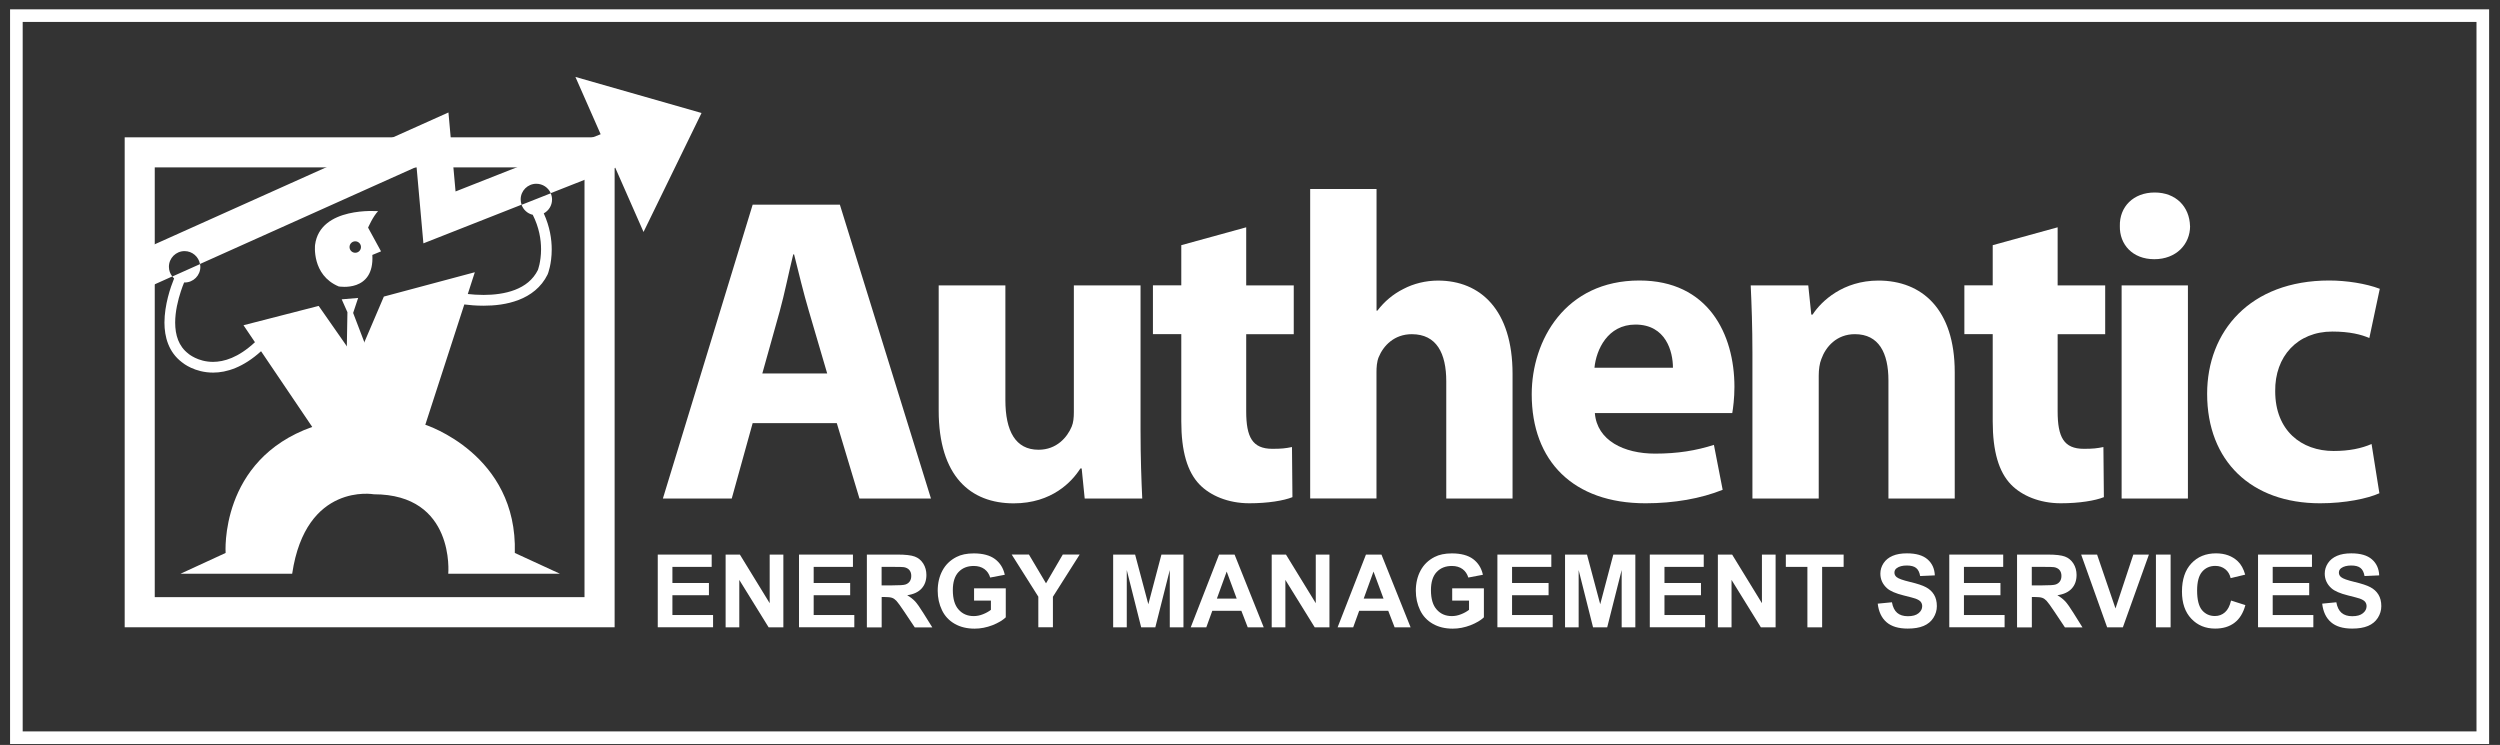 <?xml version="1.0" encoding="UTF-8"?> <svg xmlns="http://www.w3.org/2000/svg" width="198" height="59" viewBox="0 0 198 59" fill="none"><rect x="0" y="0" width="198" height="59" fill="#333333" stroke="none"/><path d="M1.297 58.426V1.239H196.638V58.426H1.297Z" stroke="white"></path><path d="M9.875 49.675V10.876H48.678V49.68H9.875V49.675ZM12.256 47.294H46.293V13.257H12.256V47.294Z" fill="white"></path><path d="M45.571 6.089L47.572 10.632L36.08 15.164L35.517 8.907L10.305 20.222L11.487 22.863L13.644 21.894C13.477 21.686 13.378 21.42 13.378 21.128C13.378 20.441 13.935 19.888 14.618 19.888C15.227 19.888 15.733 20.331 15.837 20.909L32.991 13.21L33.533 19.274L41.31 16.211C41.263 16.081 41.237 15.94 41.237 15.794C41.237 15.106 41.794 14.554 42.477 14.554C42.987 14.554 43.425 14.861 43.618 15.299L48.728 13.283L50.968 18.372L55.562 8.949L45.561 6.089H45.571ZM42.185 16.992C42.706 18.023 42.852 18.982 42.852 19.743C42.852 20.248 42.784 20.67 42.722 20.956C42.69 21.102 42.659 21.212 42.633 21.285C42.623 21.321 42.612 21.347 42.607 21.363C42.607 21.363 42.607 21.368 42.607 21.373C42.211 22.17 41.565 22.654 40.784 22.957C40.002 23.259 39.101 23.358 38.304 23.358C37.83 23.358 37.398 23.326 37.049 23.285L37.606 21.561L30.402 23.488L28.245 28.536L25.239 24.228L19.285 25.759L20.192 27.103C18.863 28.338 17.738 28.655 16.873 28.661C16.269 28.661 15.78 28.499 15.446 28.338C15.28 28.26 15.149 28.176 15.061 28.119C15.019 28.088 14.988 28.067 14.967 28.051C14.957 28.046 14.951 28.041 14.946 28.036L14.936 28.025L14.925 28.015C14.144 27.426 13.878 26.541 13.873 25.551C13.873 24.676 14.097 23.754 14.326 23.066C14.415 22.795 14.503 22.561 14.582 22.373C14.597 22.373 14.613 22.373 14.628 22.373C15.316 22.373 15.868 21.816 15.868 21.133C15.868 21.055 15.858 20.982 15.847 20.915L13.649 21.899C13.691 21.951 13.738 22.009 13.79 22.05C13.498 22.764 13.029 24.139 13.024 25.551C13.024 26.676 13.347 27.885 14.404 28.687C14.524 28.786 15.431 29.51 16.879 29.51C16.879 29.51 16.884 29.51 16.889 29.51C17.952 29.51 19.27 29.093 20.676 27.817L24.729 33.813C17.358 36.422 17.869 43.794 17.869 43.794L14.295 45.44H23.14C24.218 38.178 29.605 39.147 29.605 39.147C36.069 39.147 35.502 45.44 35.502 45.44H44.347L40.773 43.794C41.003 35.969 33.684 33.641 33.684 33.641L36.773 24.113C37.174 24.165 37.705 24.212 38.294 24.212C39.159 24.212 40.154 24.113 41.081 23.754C42.003 23.399 42.868 22.769 43.373 21.733V21.717L43.383 21.706C43.399 21.67 43.696 20.915 43.696 19.753C43.696 18.951 43.55 17.961 43.066 16.898C43.456 16.69 43.722 16.278 43.722 15.804C43.722 15.627 43.685 15.461 43.618 15.309L41.31 16.221C41.445 16.607 41.774 16.909 42.175 17.008L42.185 16.992ZM30.173 19.909L29.49 20.191C29.662 23.196 26.823 22.686 26.823 22.686C24.666 21.779 24.953 19.393 24.953 19.393C25.349 16.331 29.944 16.726 29.944 16.726C29.548 17.122 29.152 18.029 29.152 18.029L30.173 19.899V19.909ZM28.136 19.112C27.886 19.112 27.683 19.315 27.683 19.565C27.683 19.816 27.886 20.019 28.136 20.019C28.386 20.019 28.589 19.816 28.589 19.565C28.589 19.315 28.386 19.112 28.136 19.112Z" fill="white"></path><path d="M52.094 49.685V43.923H56.365V44.897H53.255V46.173H56.147V47.142H53.255V48.71H56.475V49.679H52.094V49.685Z" fill="white"></path><path d="M57.469 49.685V43.923H58.599L60.959 47.773V43.923H62.042V49.685H60.876L58.552 45.929V49.685H57.469Z" fill="white"></path><path d="M63.281 49.685V43.923H67.553V44.897H64.443V46.173H67.334V47.142H64.443V48.71H67.662V49.679H63.281V49.685Z" fill="white"></path><path d="M68.656 49.685V43.923H71.105C71.719 43.923 72.167 43.975 72.449 44.08C72.73 44.184 72.949 44.366 73.121 44.632C73.287 44.897 73.371 45.2 73.371 45.538C73.371 45.97 73.246 46.33 72.99 46.611C72.735 46.892 72.355 47.07 71.85 47.142C72.1 47.288 72.308 47.45 72.475 47.627C72.636 47.804 72.86 48.117 73.136 48.565L73.839 49.69H72.449L71.61 48.434C71.313 47.986 71.105 47.705 70.995 47.585C70.886 47.471 70.771 47.387 70.646 47.346C70.521 47.304 70.328 47.283 70.063 47.283H69.828V49.69H68.667L68.656 49.685ZM69.818 46.361H70.677C71.235 46.361 71.584 46.34 71.725 46.288C71.865 46.236 71.975 46.158 72.053 46.043C72.131 45.929 72.172 45.783 72.172 45.611C72.172 45.418 72.12 45.262 72.016 45.142C71.912 45.022 71.766 44.949 71.579 44.918C71.485 44.903 71.204 44.897 70.73 44.897H69.823V46.361H69.818Z" fill="white"></path><path d="M77.146 47.564V46.596H79.657V48.893C79.412 49.127 79.058 49.336 78.6 49.518C78.136 49.695 77.667 49.789 77.193 49.789C76.589 49.789 76.063 49.664 75.615 49.408C75.167 49.153 74.828 48.794 74.604 48.325C74.38 47.856 74.266 47.346 74.266 46.788C74.266 46.189 74.391 45.653 74.641 45.189C74.891 44.72 75.261 44.366 75.745 44.116C76.115 43.923 76.573 43.829 77.126 43.829C77.839 43.829 78.402 43.98 78.803 44.277C79.204 44.58 79.464 44.991 79.579 45.522L78.423 45.741C78.339 45.46 78.188 45.236 77.964 45.069C77.74 44.908 77.459 44.824 77.126 44.824C76.615 44.824 76.214 44.986 75.912 45.309C75.61 45.632 75.464 46.111 75.464 46.741C75.464 47.424 75.615 47.94 75.922 48.278C76.224 48.622 76.625 48.794 77.115 48.794C77.36 48.794 77.605 48.747 77.85 48.648C78.094 48.554 78.303 48.434 78.48 48.299V47.57H77.146V47.564Z" fill="white"></path><path d="M82.235 49.685V47.257L80.125 43.918H81.49L82.844 46.2L84.173 43.918H85.511L83.391 47.263V49.68H82.23L82.235 49.685Z" fill="white"></path><path d="M88.162 49.685V43.923H89.901L90.948 47.856L91.985 43.923H93.73V49.685H92.647V45.147L91.501 49.685H90.381L89.24 45.147V49.685H88.156H88.162Z" fill="white"></path><path d="M100.087 49.685H98.821L98.316 48.377H96.013L95.539 49.685H94.305L96.55 43.923H97.779L100.087 49.685ZM97.946 47.408L97.154 45.267L96.378 47.408H97.951H97.946Z" fill="white"></path><path d="M100.719 49.685V43.923H101.849L104.209 47.773V43.923H105.292V49.685H104.126L101.802 45.929V49.685H100.719Z" fill="white"></path><path d="M111.72 49.685H110.454L109.949 48.377H107.646L107.172 49.685H105.938L108.183 43.923H109.412L111.72 49.685ZM109.574 47.408L108.782 45.267L108.006 47.408H109.579H109.574Z" fill="white"></path><path d="M115.014 47.564V46.596H117.524V48.893C117.28 49.127 116.925 49.336 116.467 49.518C116.003 49.695 115.534 49.789 115.06 49.789C114.456 49.789 113.93 49.664 113.482 49.408C113.034 49.153 112.695 48.794 112.471 48.325C112.247 47.856 112.133 47.346 112.133 46.788C112.133 46.189 112.258 45.653 112.508 45.189C112.758 44.72 113.128 44.366 113.612 44.116C113.982 43.923 114.441 43.829 114.993 43.829C115.706 43.829 116.269 43.98 116.67 44.277C117.071 44.58 117.332 44.991 117.446 45.522L116.29 45.741C116.206 45.46 116.055 45.236 115.831 45.069C115.607 44.908 115.326 44.824 114.993 44.824C114.482 44.824 114.081 44.986 113.779 45.309C113.477 45.632 113.331 46.111 113.331 46.741C113.331 47.424 113.482 47.94 113.789 48.278C114.091 48.622 114.493 48.794 114.982 48.794C115.227 48.794 115.472 48.747 115.717 48.648C115.962 48.554 116.17 48.434 116.347 48.299V47.57H115.014V47.564Z" fill="white"></path><path d="M118.594 49.685V43.923H122.865V44.897H119.755V46.173H122.647V47.142H119.755V48.71H122.975V49.679H118.594V49.685Z" fill="white"></path><path d="M123.951 49.685V43.923H125.69L126.737 47.856L127.774 43.923H129.519V49.685H128.436V45.147L127.29 49.685H126.17L125.029 45.147V49.685H123.945H123.951Z" fill="white"></path><path d="M130.664 49.685V43.923H134.936V44.897H131.826V46.173H134.717V47.142H131.826V48.71H135.045V49.679H130.664V49.685Z" fill="white"></path><path d="M136.055 49.685V43.923H137.185L139.545 47.773V43.923H140.628V49.685H139.462L137.138 45.929V49.685H136.055Z" fill="white"></path><path d="M143.146 49.685V44.897H141.438V43.923H146.016V44.897H144.313V49.685H143.151H143.146Z" fill="white"></path><path d="M148.711 47.81L149.841 47.7C149.909 48.081 150.05 48.362 150.258 48.539C150.466 48.716 150.748 48.804 151.102 48.804C151.477 48.804 151.758 48.726 151.951 48.565C152.144 48.409 152.238 48.221 152.238 48.008C152.238 47.872 152.196 47.758 152.118 47.658C152.04 47.565 151.899 47.481 151.701 47.408C151.566 47.362 151.253 47.278 150.769 47.158C150.143 47.002 149.706 46.815 149.456 46.591C149.102 46.273 148.925 45.887 148.925 45.429C148.925 45.137 149.008 44.861 149.175 44.606C149.341 44.351 149.581 44.158 149.893 44.023C150.206 43.887 150.586 43.825 151.029 43.825C151.753 43.825 152.295 43.981 152.66 44.299C153.024 44.616 153.217 45.038 153.238 45.57L152.076 45.622C152.024 45.325 151.92 45.111 151.753 44.981C151.592 44.851 151.342 44.788 151.013 44.788C150.685 44.788 150.409 44.856 150.222 44.997C150.097 45.085 150.039 45.205 150.039 45.356C150.039 45.492 150.097 45.611 150.211 45.705C150.357 45.83 150.716 45.955 151.279 46.09C151.847 46.226 152.264 46.361 152.535 46.507C152.805 46.648 153.019 46.846 153.17 47.091C153.321 47.336 153.399 47.643 153.399 48.008C153.399 48.336 153.305 48.648 153.123 48.935C152.941 49.221 152.68 49.435 152.347 49.575C152.014 49.716 151.592 49.784 151.092 49.784C150.362 49.784 149.805 49.617 149.414 49.279C149.023 48.94 148.789 48.45 148.716 47.804L148.711 47.81Z" fill="white"></path><path d="M154.383 49.685V43.923H158.654V44.897H155.544V46.173H158.436V47.142H155.544V48.71H158.764V49.679H154.383V49.685Z" fill="white"></path><path d="M159.75 49.685V43.923H162.198C162.813 43.923 163.261 43.975 163.542 44.079C163.824 44.184 164.042 44.366 164.214 44.632C164.381 44.897 164.464 45.199 164.464 45.538C164.464 45.97 164.339 46.33 164.084 46.611C163.829 46.892 163.449 47.069 162.943 47.142C163.193 47.288 163.402 47.45 163.568 47.627C163.73 47.804 163.954 48.117 164.23 48.565L164.933 49.69H163.542L162.704 48.434C162.407 47.986 162.198 47.705 162.089 47.585C161.98 47.471 161.865 47.387 161.74 47.346C161.615 47.304 161.422 47.283 161.156 47.283H160.922V49.69H159.76L159.75 49.685ZM160.912 46.361H161.771C162.329 46.361 162.678 46.34 162.818 46.288C162.959 46.236 163.068 46.158 163.146 46.043C163.225 45.929 163.266 45.783 163.266 45.611C163.266 45.418 163.214 45.262 163.11 45.142C163.006 45.022 162.86 44.949 162.672 44.918C162.579 44.903 162.297 44.897 161.823 44.897H160.917V46.361H160.912Z" fill="white"></path><path d="M166.886 49.685L164.828 43.923H166.089L167.547 48.19L168.959 43.923H170.194L168.131 49.685H166.891H166.886Z" fill="white"></path><path d="M170.75 49.685V43.923H171.912V49.685H170.75Z" fill="white"></path><path d="M176.704 47.565L177.834 47.924C177.662 48.554 177.376 49.018 176.969 49.325C176.563 49.633 176.058 49.784 175.438 49.784C174.672 49.784 174.042 49.523 173.552 49.002C173.057 48.482 172.812 47.763 172.812 46.856C172.812 45.898 173.057 45.153 173.557 44.621C174.052 44.09 174.703 43.825 175.511 43.825C176.214 43.825 176.787 44.033 177.23 44.45C177.49 44.694 177.688 45.049 177.819 45.512L176.667 45.788C176.6 45.492 176.459 45.252 176.24 45.08C176.021 44.908 175.761 44.819 175.454 44.819C175.026 44.819 174.677 44.971 174.412 45.278C174.146 45.585 174.011 46.08 174.011 46.768C174.011 47.497 174.141 48.013 174.401 48.325C174.662 48.633 175.006 48.789 175.422 48.789C175.73 48.789 175.995 48.69 176.219 48.492C176.443 48.294 176.6 47.987 176.699 47.565H176.704Z" fill="white"></path><path d="M178.836 49.685V43.923H183.108V44.897H179.998V46.174H182.889V47.142H179.998V48.711H183.217V49.679H178.836V49.685Z" fill="white"></path><path d="M183.906 47.81L185.037 47.7C185.104 48.081 185.245 48.362 185.453 48.539C185.662 48.716 185.943 48.804 186.297 48.804C186.672 48.804 186.954 48.726 187.146 48.565C187.339 48.409 187.433 48.221 187.433 48.008C187.433 47.872 187.391 47.758 187.313 47.658C187.235 47.565 187.094 47.481 186.896 47.408C186.761 47.362 186.448 47.278 185.964 47.158C185.339 47.002 184.901 46.815 184.651 46.591C184.297 46.273 184.12 45.887 184.12 45.429C184.12 45.137 184.203 44.861 184.37 44.606C184.537 44.351 184.776 44.158 185.089 44.023C185.401 43.887 185.782 43.825 186.224 43.825C186.948 43.825 187.49 43.981 187.855 44.299C188.219 44.616 188.412 45.038 188.433 45.57L187.271 45.622C187.219 45.325 187.115 45.111 186.948 44.981C186.787 44.851 186.537 44.788 186.214 44.788C185.891 44.788 185.61 44.856 185.422 44.997C185.297 45.085 185.24 45.205 185.24 45.356C185.24 45.492 185.297 45.611 185.412 45.705C185.558 45.83 185.917 45.955 186.48 46.09C187.047 46.226 187.464 46.361 187.735 46.507C188.006 46.648 188.219 46.846 188.371 47.091C188.522 47.336 188.6 47.643 188.6 48.008C188.6 48.336 188.506 48.648 188.324 48.935C188.141 49.221 187.881 49.435 187.548 49.575C187.214 49.716 186.792 49.784 186.292 49.784C185.563 49.784 185.005 49.617 184.615 49.279C184.224 48.94 183.99 48.45 183.917 47.804L183.906 47.81Z" fill="white"></path><path d="M59.611 33.51L57.954 39.485H52.5L59.611 16.21H66.518L73.733 39.485H68.07L66.273 33.51H59.611ZM65.513 29.577L64.064 24.639C63.653 23.258 63.236 21.529 62.892 20.148H62.825C62.481 21.529 62.132 23.29 61.757 24.639L60.376 29.577H65.523H65.513Z" fill="white"></path><path d="M90.331 34.062C90.331 36.271 90.399 38.068 90.466 39.485H85.908L85.669 37.104H85.564C84.908 38.141 83.319 39.865 80.282 39.865C76.865 39.865 74.344 37.724 74.344 32.51V22.602H79.626V31.681C79.626 34.135 80.423 35.62 82.251 35.62C83.7 35.62 84.528 34.62 84.877 33.791C85.012 33.479 85.049 33.067 85.049 32.651V22.602H90.331V34.067V34.062Z" fill="white"></path><path d="M98.699 18.006V22.601H102.465V26.466H98.699V32.577C98.699 34.614 99.184 35.546 100.772 35.546C101.497 35.546 101.809 35.51 102.325 35.405L102.361 39.375C101.668 39.651 100.429 39.859 98.944 39.859C97.251 39.859 95.839 39.239 95.006 38.375C94.037 37.374 93.558 35.749 93.558 33.368V26.461H91.312V22.596H93.558V19.418L98.704 18.001L98.699 18.006Z" fill="white"></path><path d="M103.771 14.971H109.022V24.603H109.089C109.642 23.879 110.334 23.29 111.163 22.879C111.955 22.462 112.923 22.222 113.892 22.222C117.242 22.222 119.794 24.535 119.794 29.609V39.486H114.544V30.198C114.544 27.989 113.783 26.468 111.814 26.468C110.433 26.468 109.569 27.364 109.188 28.296C109.048 28.64 109.017 29.088 109.017 29.468V39.48H103.766V14.971H103.771Z" fill="white"></path><path d="M126.313 32.718C126.485 34.895 128.626 35.927 131.08 35.927C132.877 35.927 134.325 35.687 135.742 35.234L136.435 38.792C134.711 39.485 132.601 39.86 130.324 39.86C124.594 39.86 121.312 36.51 121.312 31.228C121.312 26.946 123.969 22.216 129.84 22.216C135.294 22.216 137.367 26.462 137.367 30.639C137.367 31.535 137.263 32.332 137.195 32.713H126.319L126.313 32.718ZM132.497 29.124C132.497 27.847 131.945 25.706 129.527 25.706C127.319 25.706 126.418 27.707 126.282 29.124H132.497Z" fill="white"></path><path d="M138.792 27.988C138.792 25.883 138.724 24.086 138.656 22.601H143.214L143.454 24.914H143.558C144.251 23.846 145.975 22.221 148.773 22.221C152.226 22.221 154.815 24.503 154.815 29.472V39.484H149.564V30.129C149.564 27.951 148.804 26.466 146.908 26.466C145.459 26.466 144.595 27.467 144.251 28.436C144.11 28.779 144.043 29.264 144.043 29.748V39.484H138.792V27.988Z" fill="white"></path><path d="M162.965 18.006V22.601H166.731V26.466H162.965V32.577C162.965 34.614 163.449 35.546 165.038 35.546C165.762 35.546 166.075 35.51 166.59 35.405L166.627 39.375C165.934 39.651 164.694 39.859 163.21 39.859C161.517 39.859 160.105 39.239 159.271 38.375C158.303 37.374 157.823 35.749 157.823 33.368V26.461H155.578V22.596H157.823V19.418L162.97 18.001L162.965 18.006Z" fill="white"></path><path d="M173.455 17.903C173.455 19.351 172.351 20.529 170.621 20.529C168.892 20.529 167.86 19.357 167.892 17.903C167.855 16.382 168.959 15.246 170.652 15.246C172.345 15.246 173.413 16.387 173.45 17.903H173.455ZM168.032 39.485V22.602H173.283V39.485H168.032Z" fill="white"></path><path d="M188.442 39.068C187.51 39.485 185.749 39.86 183.749 39.86C178.295 39.86 174.805 36.51 174.805 31.192C174.805 26.253 178.191 22.216 184.473 22.216C185.853 22.216 187.375 22.456 188.479 22.872L187.651 26.774C187.031 26.498 186.098 26.259 184.718 26.259C181.957 26.259 180.16 28.228 180.196 30.988C180.196 34.098 182.269 35.718 184.822 35.718C186.067 35.718 187.031 35.51 187.828 35.166L188.448 39.068H188.442Z" fill="white"></path><path d="M27.062 23.706L27.516 24.727L27.458 28.077L28.25 29.15L29.162 27.905L27.969 24.785L28.365 23.597L27.062 23.706Z" fill="white"></path></svg> 
